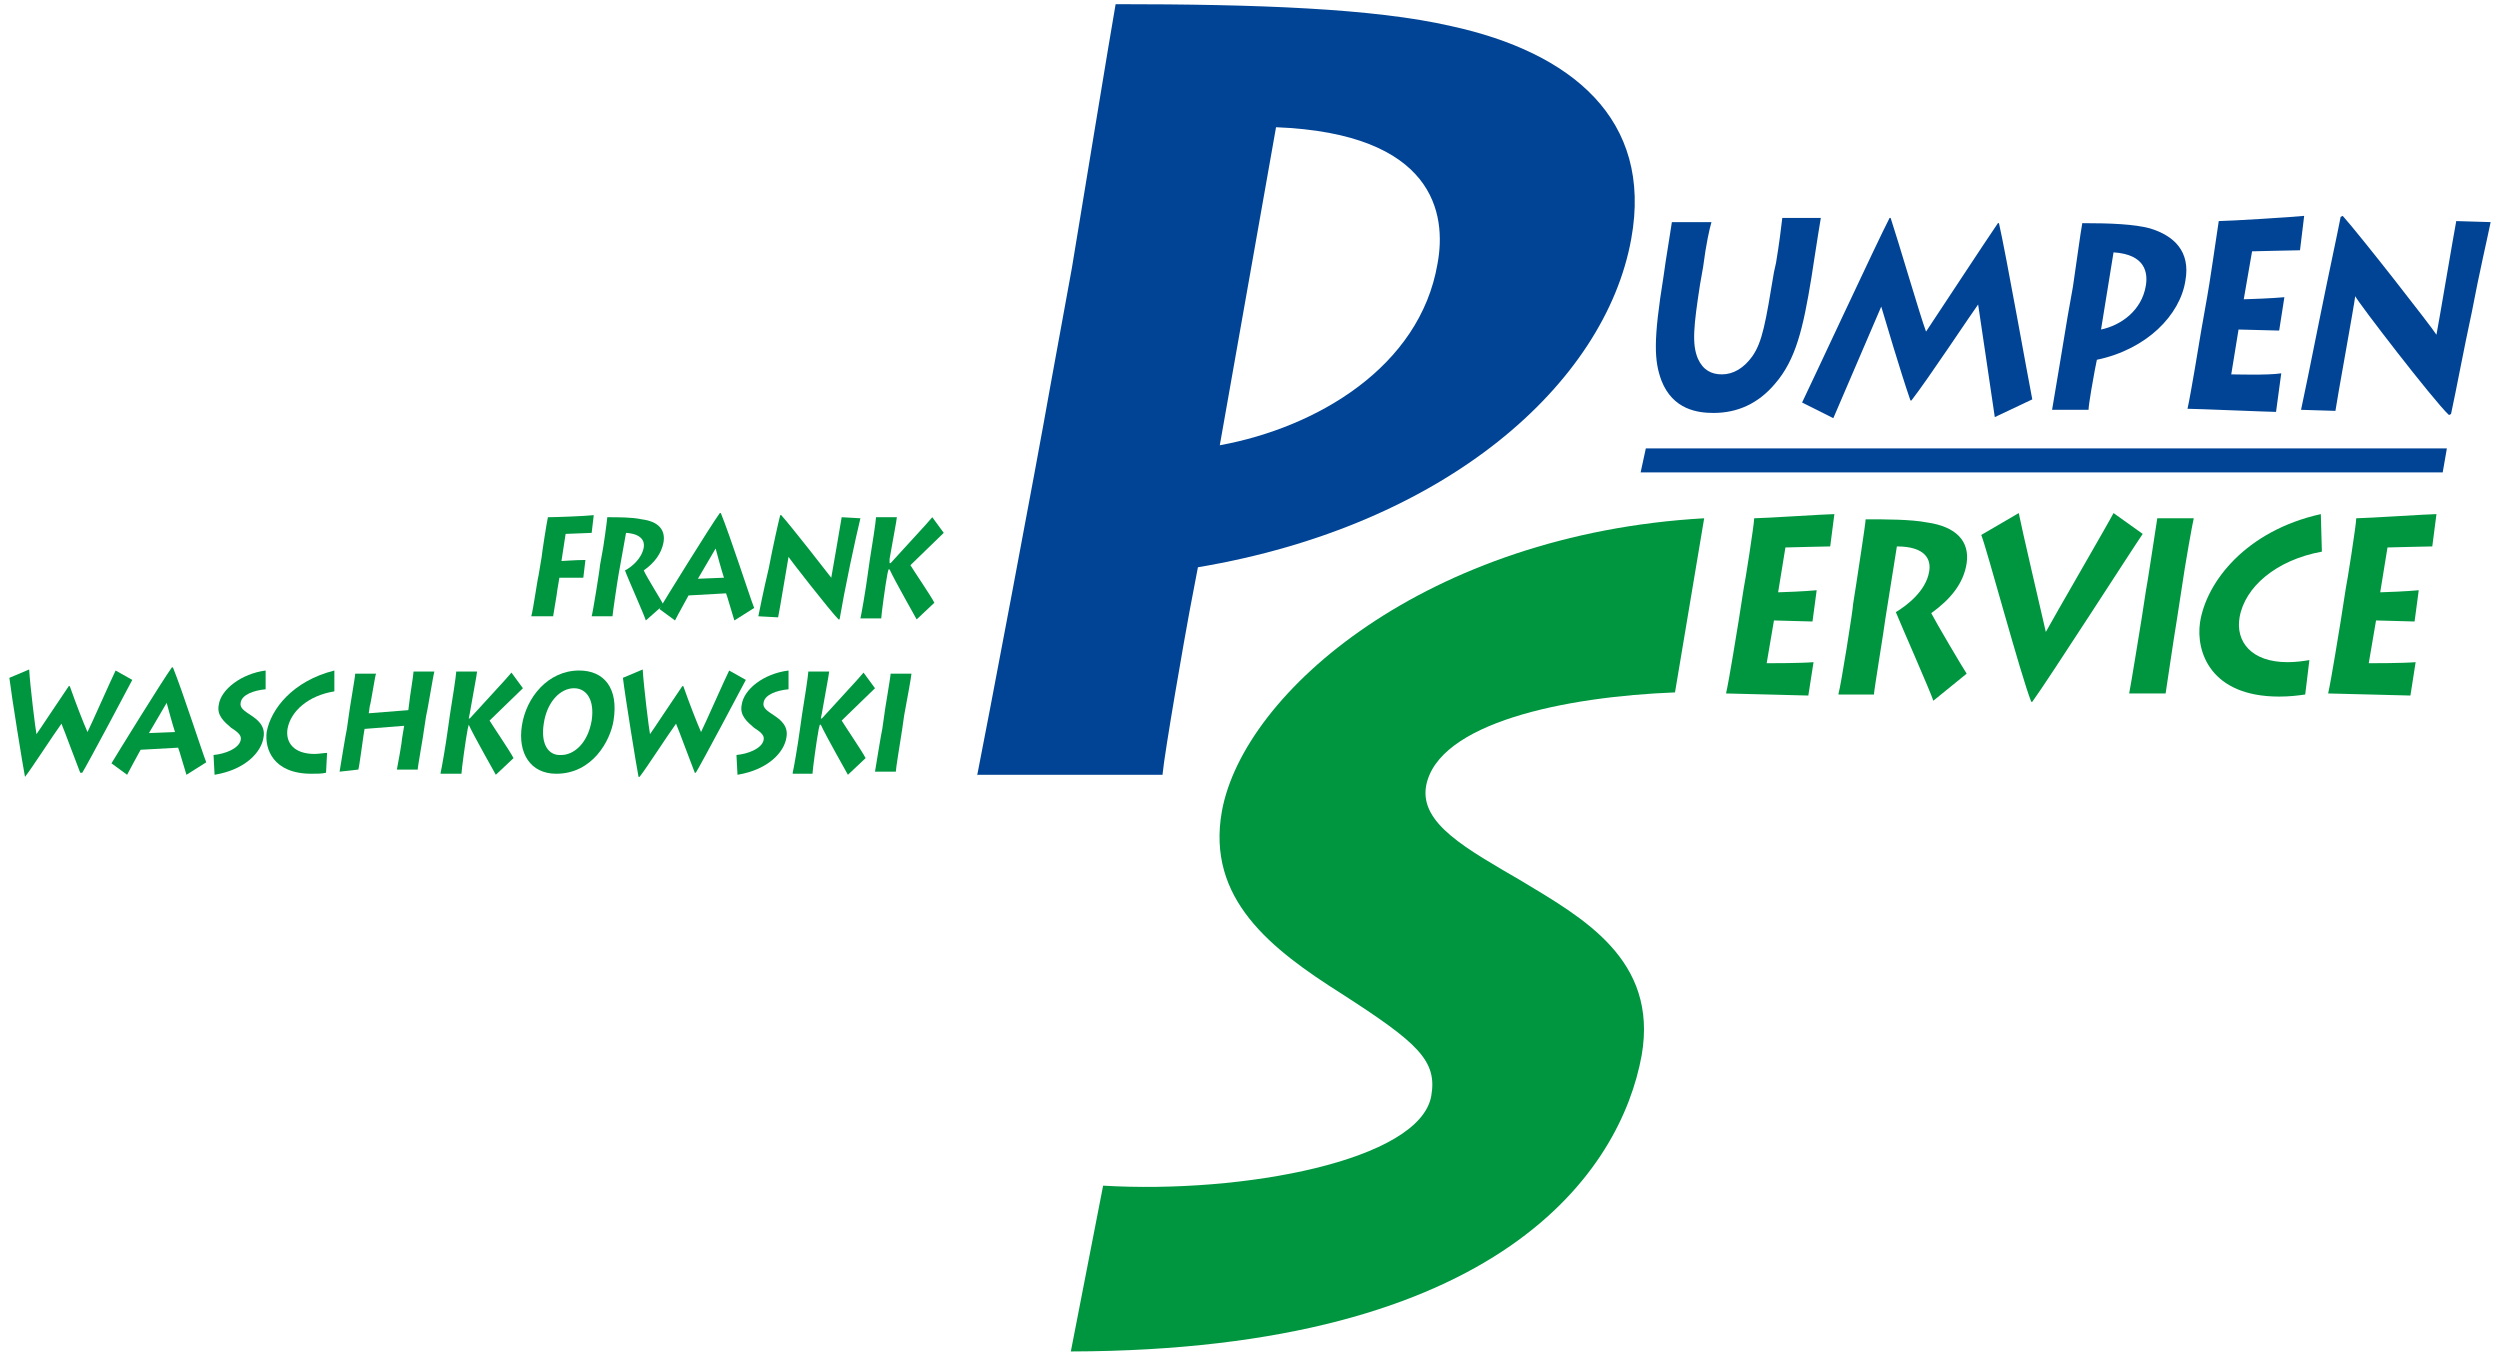 <svg width="142" height="77" viewBox="0 0 142 77" fill="none" xmlns="http://www.w3.org/2000/svg">
<g clip-path="url(#clip0_2_166)">
<path fill-rule="evenodd" clip-rule="evenodd" d="M55.498 44.068C56.031 41.402 58.871 26.417 59.64 22.034L60.883 15.222C61.119 13.801 63.19 1.185 63.367 0.237C71.414 0.237 78.041 0.474 82.419 1.481C89.223 2.962 93.897 6.752 92.655 13.564C91.176 21.797 82.123 29.852 68.042 32.221L67.568 34.709C67.332 35.953 66.148 42.705 66.03 44.008H55.498V44.068ZM69.284 25.291C74.787 24.285 80.644 20.849 81.65 14.985C82.183 12.142 81.472 7.582 72.479 7.226L69.284 25.291Z" fill="#014495"/>
<path fill-rule="evenodd" clip-rule="evenodd" d="M62.657 67.345C70.586 67.819 80.644 65.924 81.295 62.252C81.65 60.238 80.526 59.231 76.207 56.447C72.183 53.9 68.515 51.057 69.403 46.081C70.645 39.27 81.118 30.326 96.797 29.438L95.14 39.329C88.927 39.566 81.65 41.047 80.999 44.66C80.644 46.792 83.307 48.214 86.442 50.05C89.874 52.123 94.193 54.492 93.247 59.941C92.063 66.457 85.318 76.704 60.823 76.763L62.657 67.345Z" fill="#009640"/>
<path fill-rule="evenodd" clip-rule="evenodd" d="M102.891 15.755C102.418 18.658 102.003 20.435 100.82 21.797C99.873 22.922 98.69 23.455 97.329 23.455C96.442 23.455 95.022 23.278 94.371 21.619C93.957 20.494 93.897 19.369 94.489 15.696L94.608 14.867C94.726 14.156 94.903 12.972 94.963 12.616H97.211C97.093 13.031 96.915 13.801 96.737 15.163L96.56 16.17C96.205 18.48 96.087 19.546 96.442 20.375C96.737 21.027 97.211 21.264 97.802 21.264C98.453 21.264 99.045 20.909 99.518 20.257C100.11 19.428 100.288 18.302 100.761 15.459L100.879 14.926C101.057 13.86 101.175 12.912 101.234 12.379H103.423C103.364 12.735 103.187 13.801 103.009 14.985L102.891 15.755Z" fill="#014495"/>
<path fill-rule="evenodd" clip-rule="evenodd" d="M102.358 22.863C102.654 22.271 106.678 13.623 107.328 12.379H107.388C107.802 13.623 109.103 18.065 109.399 18.835C109.991 17.947 112.831 13.623 113.482 12.675H113.541C113.955 14.511 115.198 21.501 115.434 22.685L113.304 23.692C113.127 22.508 112.417 17.651 112.358 17.295C112.003 17.769 109.577 21.442 108.571 22.745H108.512C107.92 21.027 107.033 18.006 106.855 17.414C106.559 18.125 104.429 23.041 104.133 23.752L102.358 22.863Z" fill="#014495"/>
<path fill-rule="evenodd" clip-rule="evenodd" d="M120.049 14.334C121.883 14.452 122.002 15.518 121.883 16.229C121.647 17.651 120.463 18.48 119.339 18.717L120.049 14.334ZM118.629 23.278C118.629 22.982 118.925 21.323 118.984 21.027L119.103 20.435C121.943 19.842 123.836 17.888 124.132 15.933C124.428 14.275 123.481 13.386 122.12 12.972C121.233 12.735 119.931 12.675 118.274 12.675C118.215 12.912 117.801 15.933 117.742 16.288L117.446 17.947C117.268 19.013 116.677 22.626 116.558 23.278H118.629Z" fill="#014495"/>
<path fill-rule="evenodd" clip-rule="evenodd" d="M129.279 23.396C128.924 23.396 124.723 23.218 124.25 23.218C124.428 22.448 124.96 19.191 125.019 18.835L125.374 16.822C125.433 16.585 125.966 12.972 126.025 12.557C126.558 12.557 130.403 12.32 130.877 12.261L130.64 14.215C130.226 14.215 128.155 14.275 127.918 14.275L127.445 16.999C127.682 16.999 129.161 16.94 129.753 16.881L129.457 18.776C129.161 18.776 127.386 18.717 127.149 18.717L126.735 21.264C127.031 21.264 128.806 21.323 129.575 21.205L129.279 23.396Z" fill="#014495"/>
<path fill-rule="evenodd" clip-rule="evenodd" d="M130.699 23.278C130.818 22.745 131.291 20.435 131.764 18.065C132.238 15.696 132.77 13.268 132.948 12.32L133.066 12.261C134.072 13.386 138.095 18.539 138.391 19.013C138.509 18.421 139.397 13.149 139.515 12.557L141.468 12.616C141.29 13.505 140.817 15.518 140.403 17.71C139.929 19.901 139.515 22.152 139.219 23.515L139.101 23.574C138.213 22.745 133.894 17.118 133.776 16.822C133.717 17.355 132.711 22.863 132.652 23.337L130.699 23.278Z" fill="#014495"/>
<path fill-rule="evenodd" clip-rule="evenodd" d="M102.713 39.507C102.418 39.507 98.453 39.389 98.039 39.389C98.217 38.618 98.69 35.657 98.749 35.301L99.045 33.406C99.104 33.169 99.637 29.793 99.637 29.438C100.169 29.438 103.778 29.201 104.193 29.201L103.956 31.037C103.542 31.037 101.589 31.096 101.412 31.096L100.998 33.643C101.234 33.643 102.595 33.584 103.187 33.525L102.95 35.301C102.654 35.301 100.998 35.242 100.761 35.242L100.347 37.671C100.643 37.671 102.299 37.671 103.009 37.611L102.713 39.507Z" fill="#009640"/>
<path fill-rule="evenodd" clip-rule="evenodd" d="M104.429 39.389C104.548 39.033 105.258 34.591 105.258 34.295L105.435 33.169C105.494 32.755 105.968 29.734 105.968 29.497C107.151 29.497 108.512 29.497 109.458 29.675C111.115 29.912 111.884 30.741 111.707 31.985C111.529 33.169 110.76 34.058 109.695 34.828C109.932 35.301 111.47 37.908 111.707 38.263L109.813 39.803C109.695 39.389 107.92 35.361 107.683 34.769C108.275 34.413 109.399 33.584 109.577 32.459C109.695 31.807 109.399 31.037 107.743 31.037L107.092 35.124C107.033 35.657 106.441 39.211 106.441 39.448H104.429V39.389Z" fill="#009640"/>
<path fill-rule="evenodd" clip-rule="evenodd" d="M114.665 29.142C114.783 29.793 116.026 35.124 116.203 35.894C116.618 35.124 119.813 29.615 120.049 29.142L121.706 30.326C121.173 31.096 116.381 38.559 115.434 39.862H115.375C114.783 38.382 112.831 31.096 112.535 30.385L114.665 29.142Z" fill="#009640"/>
<path fill-rule="evenodd" clip-rule="evenodd" d="M120.937 39.389C121.055 38.796 121.587 35.479 121.647 35.124L121.883 33.584C121.942 33.347 122.475 29.793 122.534 29.438H124.605C124.546 29.675 124.132 31.925 123.895 33.584L123.658 35.124C123.422 36.545 123.067 39.033 123.007 39.389H120.937Z" fill="#009640"/>
<path fill-rule="evenodd" clip-rule="evenodd" d="M130.936 39.448C130.522 39.507 130.048 39.566 129.457 39.566C125.552 39.566 124.723 37.019 124.96 35.361C125.315 33.051 127.563 30.148 131.823 29.201L131.883 31.333C129.279 31.807 127.504 33.347 127.208 35.065C126.972 36.427 127.859 37.611 129.93 37.611C130.403 37.611 130.818 37.552 131.173 37.493L130.936 39.448Z" fill="#009640"/>
<path fill-rule="evenodd" clip-rule="evenodd" d="M136.912 39.507C136.616 39.507 132.652 39.389 132.238 39.389C132.415 38.618 132.888 35.657 132.948 35.301L133.243 33.406C133.303 33.169 133.835 29.793 133.835 29.438C134.368 29.438 137.977 29.201 138.391 29.201L138.154 31.037C137.74 31.037 135.788 31.096 135.61 31.096L135.196 33.643C135.433 33.643 136.793 33.584 137.385 33.525L137.148 35.301C136.853 35.301 135.255 35.242 134.959 35.242L134.545 37.671C134.841 37.671 136.498 37.671 137.208 37.611L136.912 39.507Z" fill="#009640"/>
<path fill-rule="evenodd" clip-rule="evenodd" d="M138.982 25.469L138.746 26.831H93.188L93.483 25.469H138.982Z" fill="#014495"/>
<path fill-rule="evenodd" clip-rule="evenodd" d="M30.175 35.005C30.293 34.591 30.53 32.873 30.589 32.695L30.767 31.629C30.767 31.511 31.062 29.615 31.122 29.378C31.536 29.378 33.193 29.319 33.725 29.26L33.607 30.267L32.127 30.326L31.891 31.866C32.009 31.866 32.66 31.807 33.252 31.807L33.133 32.814H31.773L31.654 33.525C31.654 33.643 31.418 34.946 31.418 35.005H30.175Z" fill="#009640"/>
<path fill-rule="evenodd" clip-rule="evenodd" d="M33.607 35.005C33.666 34.828 34.08 32.281 34.08 32.103L34.198 31.451C34.258 31.215 34.494 29.497 34.494 29.378C35.145 29.378 35.914 29.378 36.447 29.497C37.393 29.615 37.807 30.089 37.689 30.8C37.571 31.451 37.157 31.985 36.565 32.399C36.683 32.695 37.571 34.117 37.689 34.354L36.683 35.242C36.624 35.005 35.618 32.755 35.5 32.399C35.855 32.221 36.447 31.748 36.565 31.096C36.624 30.741 36.447 30.326 35.559 30.267L35.145 32.577C35.086 32.873 34.79 34.887 34.79 35.005H33.607Z" fill="#009640"/>
<path fill-rule="evenodd" clip-rule="evenodd" d="M39.642 32.873C39.819 32.577 40.47 31.451 40.648 31.155C40.707 31.392 41.002 32.459 41.121 32.814L39.642 32.873ZM38.34 35.242C38.517 34.887 39.05 33.939 39.109 33.821L41.239 33.702C41.298 33.821 41.594 34.887 41.712 35.242L42.837 34.532C42.6 33.939 41.476 30.445 40.943 29.142H40.884C40.292 29.971 37.807 33.998 37.453 34.591L38.34 35.242Z" fill="#009640"/>
<path fill-rule="evenodd" clip-rule="evenodd" d="M43.073 35.005C43.133 34.709 43.369 33.525 43.665 32.281C43.902 31.037 44.197 29.734 44.316 29.26H44.375C44.907 29.852 47.038 32.577 47.215 32.814C47.274 32.518 47.748 29.734 47.807 29.378L48.872 29.438C48.753 29.912 48.517 30.978 48.28 32.103C48.043 33.228 47.807 34.472 47.688 35.183H47.629C47.156 34.709 44.848 31.748 44.789 31.629C44.73 31.925 44.257 34.828 44.197 35.065L43.073 35.005Z" fill="#009640"/>
<path fill-rule="evenodd" clip-rule="evenodd" d="M48.872 35.124C48.931 34.887 49.167 33.525 49.286 32.636L49.404 31.807C49.523 31.096 49.759 29.556 49.759 29.378H50.943C50.943 29.497 50.647 31.037 50.528 31.748V31.985H50.587C51.061 31.451 52.777 29.615 52.954 29.378L53.605 30.267C53.309 30.563 52.126 31.689 51.712 32.103C51.889 32.399 52.895 33.88 53.072 34.235L52.067 35.183C52.008 35.065 50.824 32.992 50.528 32.34H50.469L50.41 32.577C50.292 33.169 50.055 34.946 50.055 35.124H48.872Z" fill="#009640"/>
<path fill-rule="evenodd" clip-rule="evenodd" d="M1.657 38.026C1.716 39.033 2.012 41.402 2.071 41.699C2.248 41.462 3.136 40.099 3.905 38.974H3.964C4.319 39.981 4.733 41.047 4.97 41.58C5.207 41.106 6.331 38.559 6.567 38.085L7.514 38.618C7.396 38.855 4.97 43.416 4.674 43.89H4.556C4.319 43.298 3.668 41.521 3.491 41.106C3.017 41.758 1.834 43.594 1.42 44.127C1.302 43.535 0.651 39.507 0.532 38.5L1.657 38.026Z" fill="#009640"/>
<path fill-rule="evenodd" clip-rule="evenodd" d="M8.461 41.639C8.638 41.343 9.289 40.218 9.467 39.922C9.526 40.158 9.822 41.225 9.94 41.58L8.461 41.639ZM7.218 44.008C7.396 43.653 7.928 42.705 7.987 42.587L10.117 42.468C10.177 42.587 10.473 43.653 10.591 44.008L11.715 43.298C11.478 42.705 10.354 39.211 9.822 37.908H9.762C9.171 38.737 6.686 42.765 6.331 43.357L7.218 44.008Z" fill="#009640"/>
<path fill-rule="evenodd" clip-rule="evenodd" d="M12.129 42.883C12.78 42.824 13.549 42.528 13.668 42.054C13.727 41.817 13.608 41.639 13.135 41.343C12.721 40.988 12.307 40.632 12.425 40.04C12.543 39.151 13.727 38.263 15.088 38.085V39.151C14.437 39.211 13.727 39.448 13.668 39.922C13.608 40.218 13.904 40.395 14.259 40.632C14.614 40.869 15.088 41.225 14.969 41.876C14.851 42.705 13.963 43.712 12.188 44.008L12.129 42.883Z" fill="#009640"/>
<path fill-rule="evenodd" clip-rule="evenodd" d="M18.519 43.89C18.282 43.949 18.046 43.949 17.691 43.949C15.502 43.949 15.028 42.528 15.147 41.58C15.383 40.277 16.626 38.678 18.992 38.085V39.27C17.513 39.507 16.508 40.395 16.33 41.402C16.212 42.172 16.685 42.824 17.868 42.824C18.105 42.824 18.401 42.765 18.578 42.765L18.519 43.89Z" fill="#009640"/>
<path fill-rule="evenodd" clip-rule="evenodd" d="M19.288 43.831C19.348 43.475 19.643 41.639 19.703 41.402L19.821 40.573C19.821 40.455 20.176 38.441 20.176 38.263H21.359C21.3 38.382 21.063 39.981 21.004 40.099L20.945 40.514L23.193 40.336L23.253 39.862C23.253 39.744 23.489 38.322 23.489 38.145H24.672C24.613 38.322 24.258 40.514 24.199 40.691L24.081 41.462C24.081 41.58 23.726 43.535 23.726 43.712H22.543C22.602 43.416 22.838 42.113 22.838 41.935L22.957 41.225L20.708 41.402L20.649 41.758C20.59 42.113 20.413 43.535 20.353 43.712L19.288 43.831Z" fill="#009640"/>
<path fill-rule="evenodd" clip-rule="evenodd" d="M25.027 43.89C25.087 43.653 25.323 42.291 25.442 41.402L25.56 40.573C25.678 39.862 25.915 38.322 25.915 38.145H27.098C27.098 38.263 26.802 39.803 26.684 40.514L26.625 40.81H26.684C27.157 40.277 28.873 38.441 29.051 38.204L29.702 39.092C29.406 39.389 28.223 40.514 27.808 40.928C27.986 41.225 28.992 42.705 29.169 43.061L28.163 44.008C28.104 43.89 26.921 41.817 26.625 41.165L26.566 41.402C26.448 41.995 26.211 43.772 26.211 43.949H25.027V43.89Z" fill="#009640"/>
<path fill-rule="evenodd" clip-rule="evenodd" d="M30.885 41.106C31.062 39.862 31.832 39.092 32.601 39.092C33.311 39.092 33.784 39.744 33.607 40.928C33.37 42.291 32.542 42.883 31.891 42.883C31.122 42.942 30.707 42.231 30.885 41.106ZM29.642 41.225C29.406 42.765 30.116 43.949 31.595 43.949C33.666 43.949 34.672 42.054 34.849 40.928C35.145 39.092 34.317 38.085 32.897 38.085C31.122 38.085 29.879 39.625 29.642 41.225Z" fill="#009640"/>
<path fill-rule="evenodd" clip-rule="evenodd" d="M36.506 38.026C36.565 39.033 36.861 41.402 36.92 41.699C37.097 41.462 37.985 40.099 38.754 38.974H38.813C39.168 39.981 39.583 41.047 39.819 41.58C40.056 41.106 41.18 38.559 41.417 38.085L42.363 38.618C42.245 38.855 39.819 43.416 39.523 43.89H39.464C39.227 43.298 38.577 41.521 38.399 41.106C37.926 41.758 36.742 43.594 36.328 44.127H36.269C36.151 43.535 35.5 39.507 35.382 38.5L36.506 38.026Z" fill="#009640"/>
<path fill-rule="evenodd" clip-rule="evenodd" d="M41.831 42.883C42.482 42.824 43.251 42.528 43.369 42.054C43.428 41.817 43.31 41.639 42.837 41.343C42.422 40.988 42.008 40.632 42.127 40.04C42.245 39.151 43.369 38.263 44.789 38.085V39.151C44.138 39.211 43.428 39.448 43.369 39.922C43.31 40.218 43.606 40.395 43.961 40.632C44.316 40.869 44.789 41.225 44.671 41.876C44.553 42.705 43.665 43.712 41.89 44.008L41.831 42.883Z" fill="#009640"/>
<path fill-rule="evenodd" clip-rule="evenodd" d="M45.026 43.89C45.085 43.653 45.322 42.291 45.44 41.402L45.558 40.573C45.677 39.862 45.913 38.322 45.913 38.145H47.097C47.097 38.263 46.801 39.803 46.682 40.514L46.623 40.81H46.682C47.156 40.277 48.872 38.441 49.049 38.204L49.7 39.092C49.404 39.389 48.221 40.514 47.807 40.928C47.984 41.225 48.99 42.705 49.167 43.061L48.162 44.008C48.102 43.89 46.919 41.817 46.623 41.165H46.564L46.505 41.402C46.387 41.995 46.15 43.772 46.15 43.949H45.026V43.89Z" fill="#009640"/>
<path fill-rule="evenodd" clip-rule="evenodd" d="M49.7 43.831C49.759 43.475 50.055 41.639 50.114 41.402L50.233 40.573C50.233 40.455 50.587 38.441 50.587 38.263H51.771C51.771 38.382 51.534 39.685 51.357 40.632L51.238 41.462C51.12 42.231 50.883 43.653 50.883 43.831H49.7Z" fill="#009640"/>
</g>
<defs>
<clipPath id="clip0_2_166">
<rect width="142" height="77" fill="white"/>
</clipPath>
</defs>
</svg>

